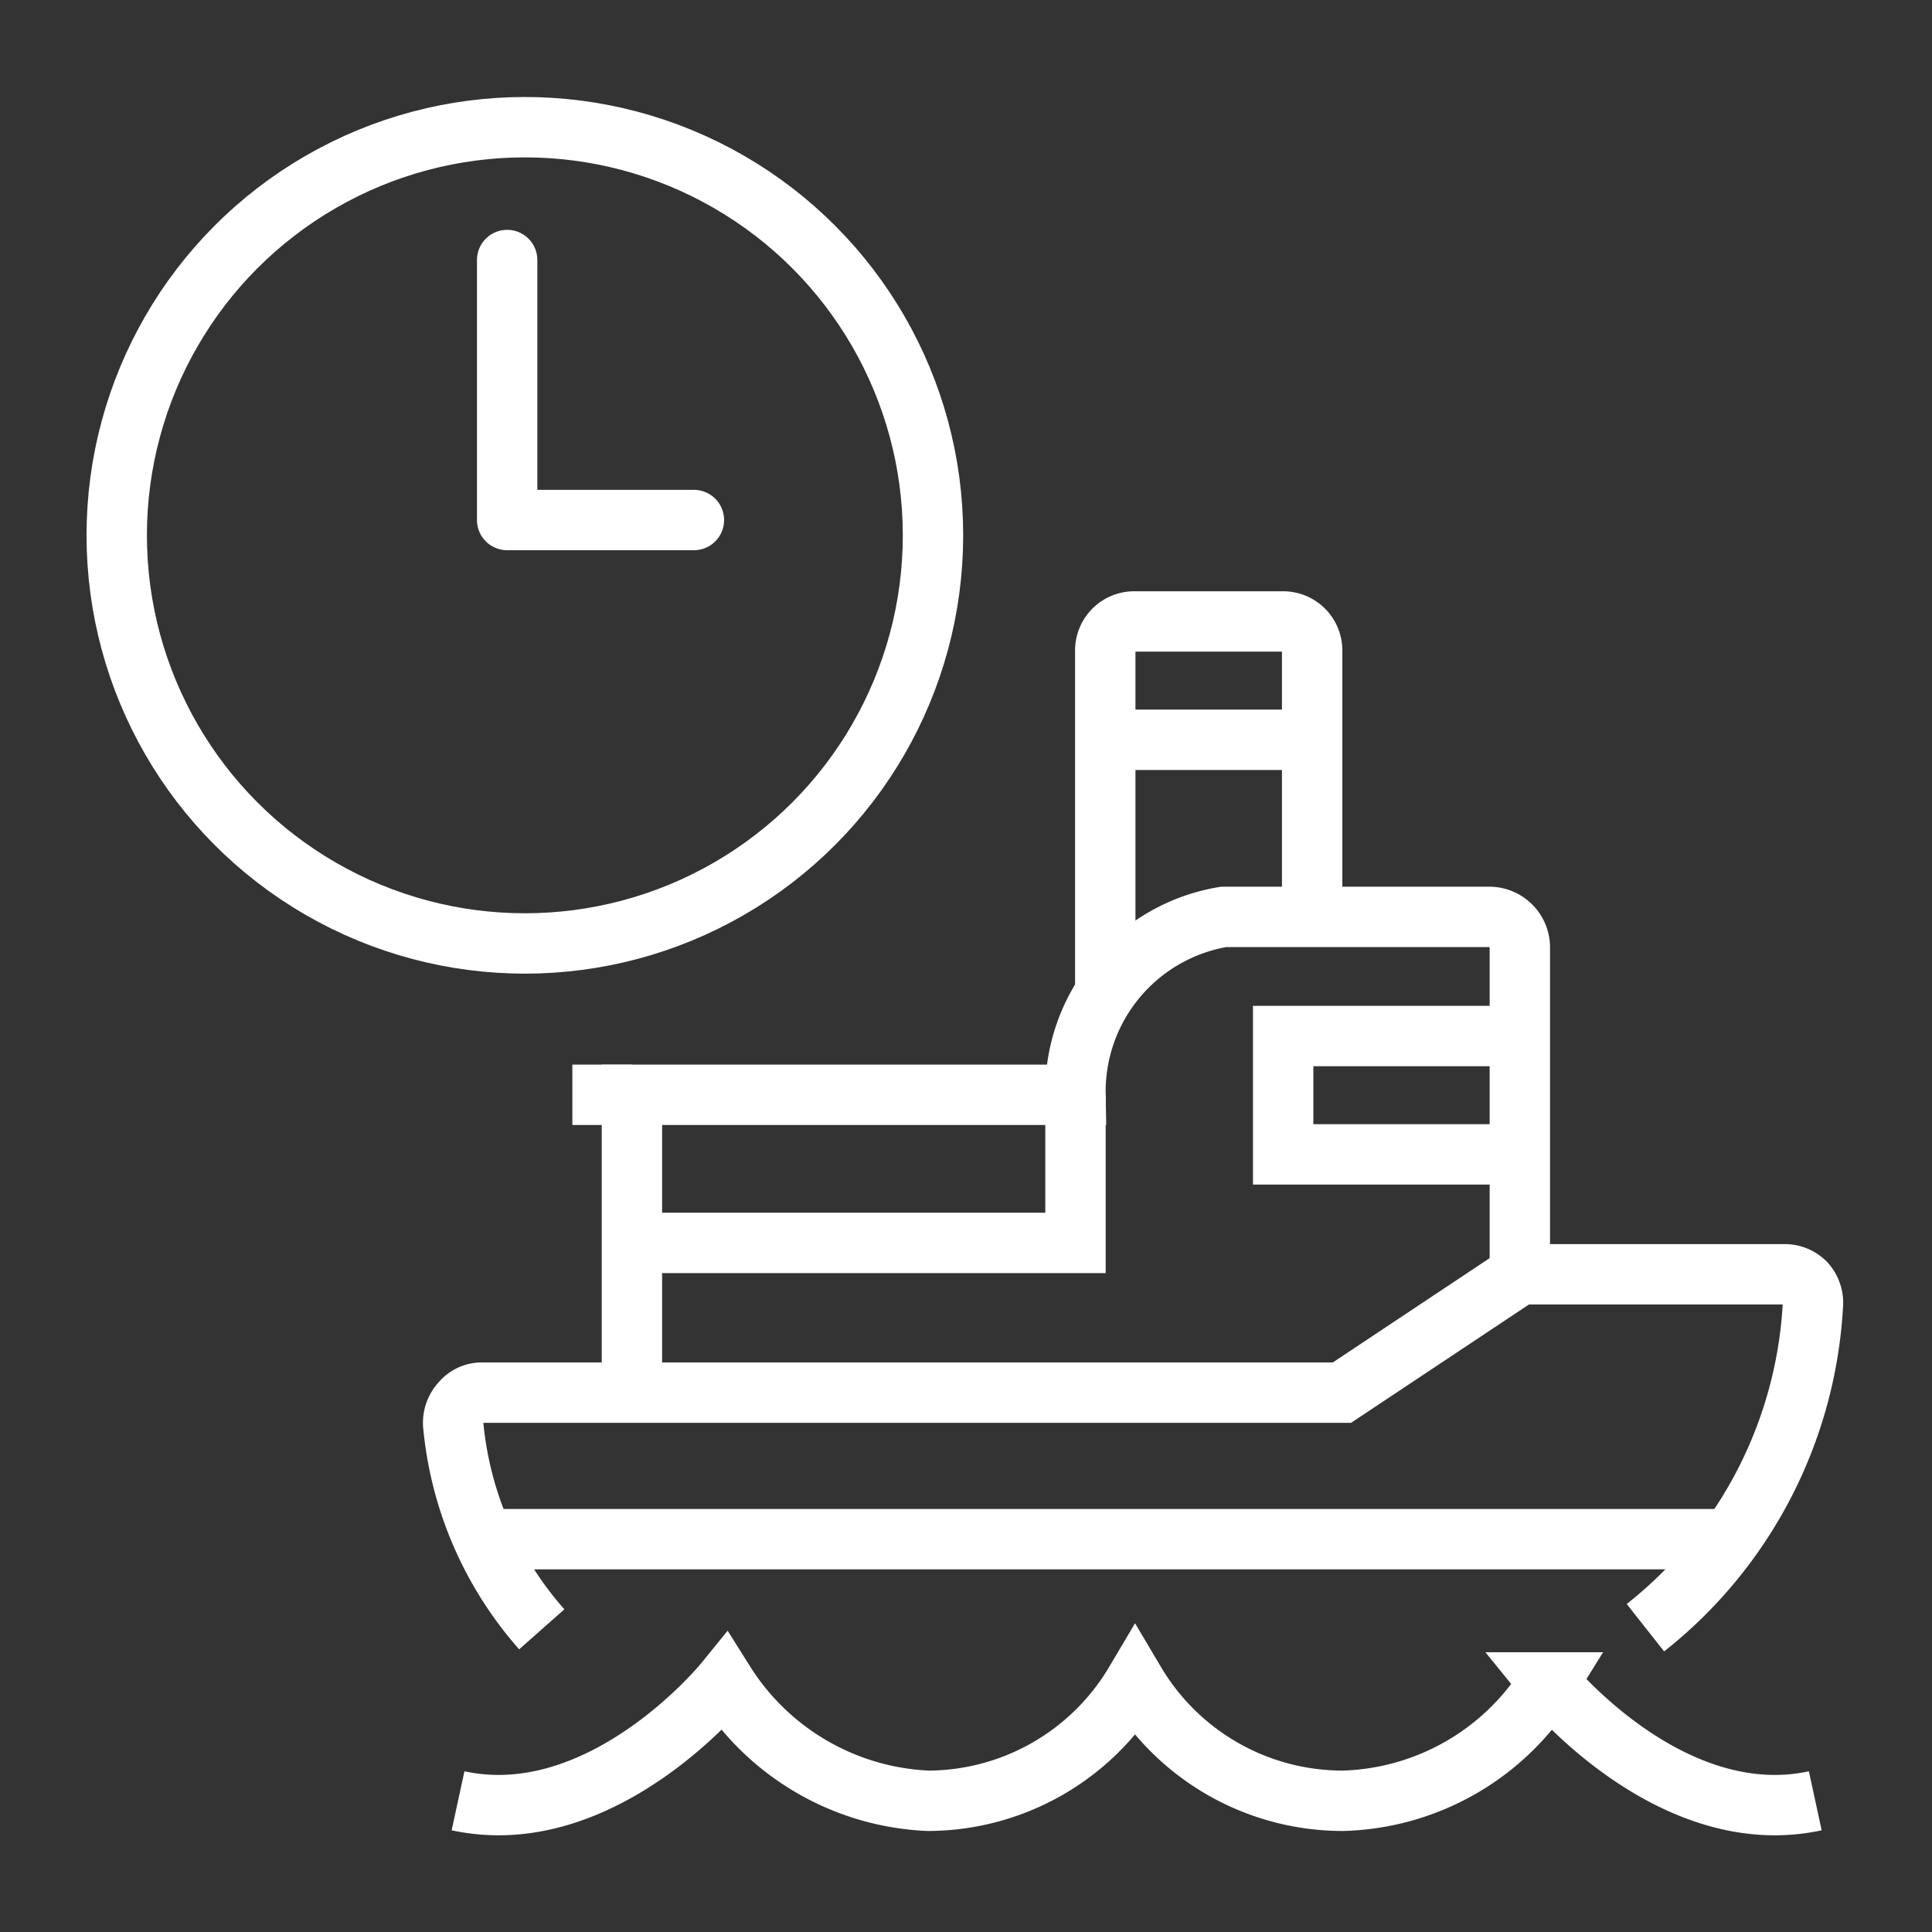 <svg xmlns="http://www.w3.org/2000/svg" viewBox="0 0 24 24"><rect x="0" y="0" width="24" height="24" fill="#333333" stroke="none"/><defs><style>.cls-1,.cls-2{fill:none;stroke:#fff;stroke-width:0.75px;}.cls-1{stroke-miterlimit:10;}.cls-2{stroke-linecap:round;stroke-linejoin:round;}</style></defs><g id="Layer_1" data-name="Layer 1"><path class="cls-1" d="M20.44,20.22a5.49,5.49,0,0,0,2.08-4,.37.37,0,0,0-.09-.28.36.36,0,0,0-.24-.11H18.88l-2.21,1.47H6a.33.33,0,0,0-.27.12.37.37,0,0,0-.1.28,4.46,4.46,0,0,0,1.1,2.54"/><path class="cls-1" d="M18.88,15.81V11.76a.38.38,0,0,0-.37-.37H15.2a2.2,2.2,0,0,0-1.84,2.21H7.85v3.68"/><path class="cls-1" d="M16.3,11.39V8.08a.36.36,0,0,0-.36-.36H14.1a.36.36,0,0,0-.37.36v4.28"/><line class="cls-1" x1="7.85" y1="13.6" x2="7.11" y2="13.6"/><polyline class="cls-1" points="18.88 14.34 15.94 14.34 15.94 12.87 18.88 12.87"/><polyline class="cls-1" points="13.36 13.6 13.36 15.44 7.85 15.44"/><line class="cls-1" x1="21.5" y1="19.12" x2="6.02" y2="19.12"/><path class="cls-1" d="M22.55,22.37c-1.8.39-3.31-1.47-3.31-1.47a3.11,3.11,0,0,1-2.56,1.47A3,3,0,0,1,14.1,20.9a3,3,0,0,1-2.57,1.47A3.15,3.15,0,0,1,9,20.9s-1.51,1.86-3.31,1.47"/><line class="cls-1" x1="16.3" y1="9.19" x2="13.73" y2="9.19"/><circle class="cls-2" cx="6.52" cy="6.65" r="5.07"/><polyline class="cls-2" points="8.62 6.46 6.3 6.46 6.3 3.23"/></g></svg>
